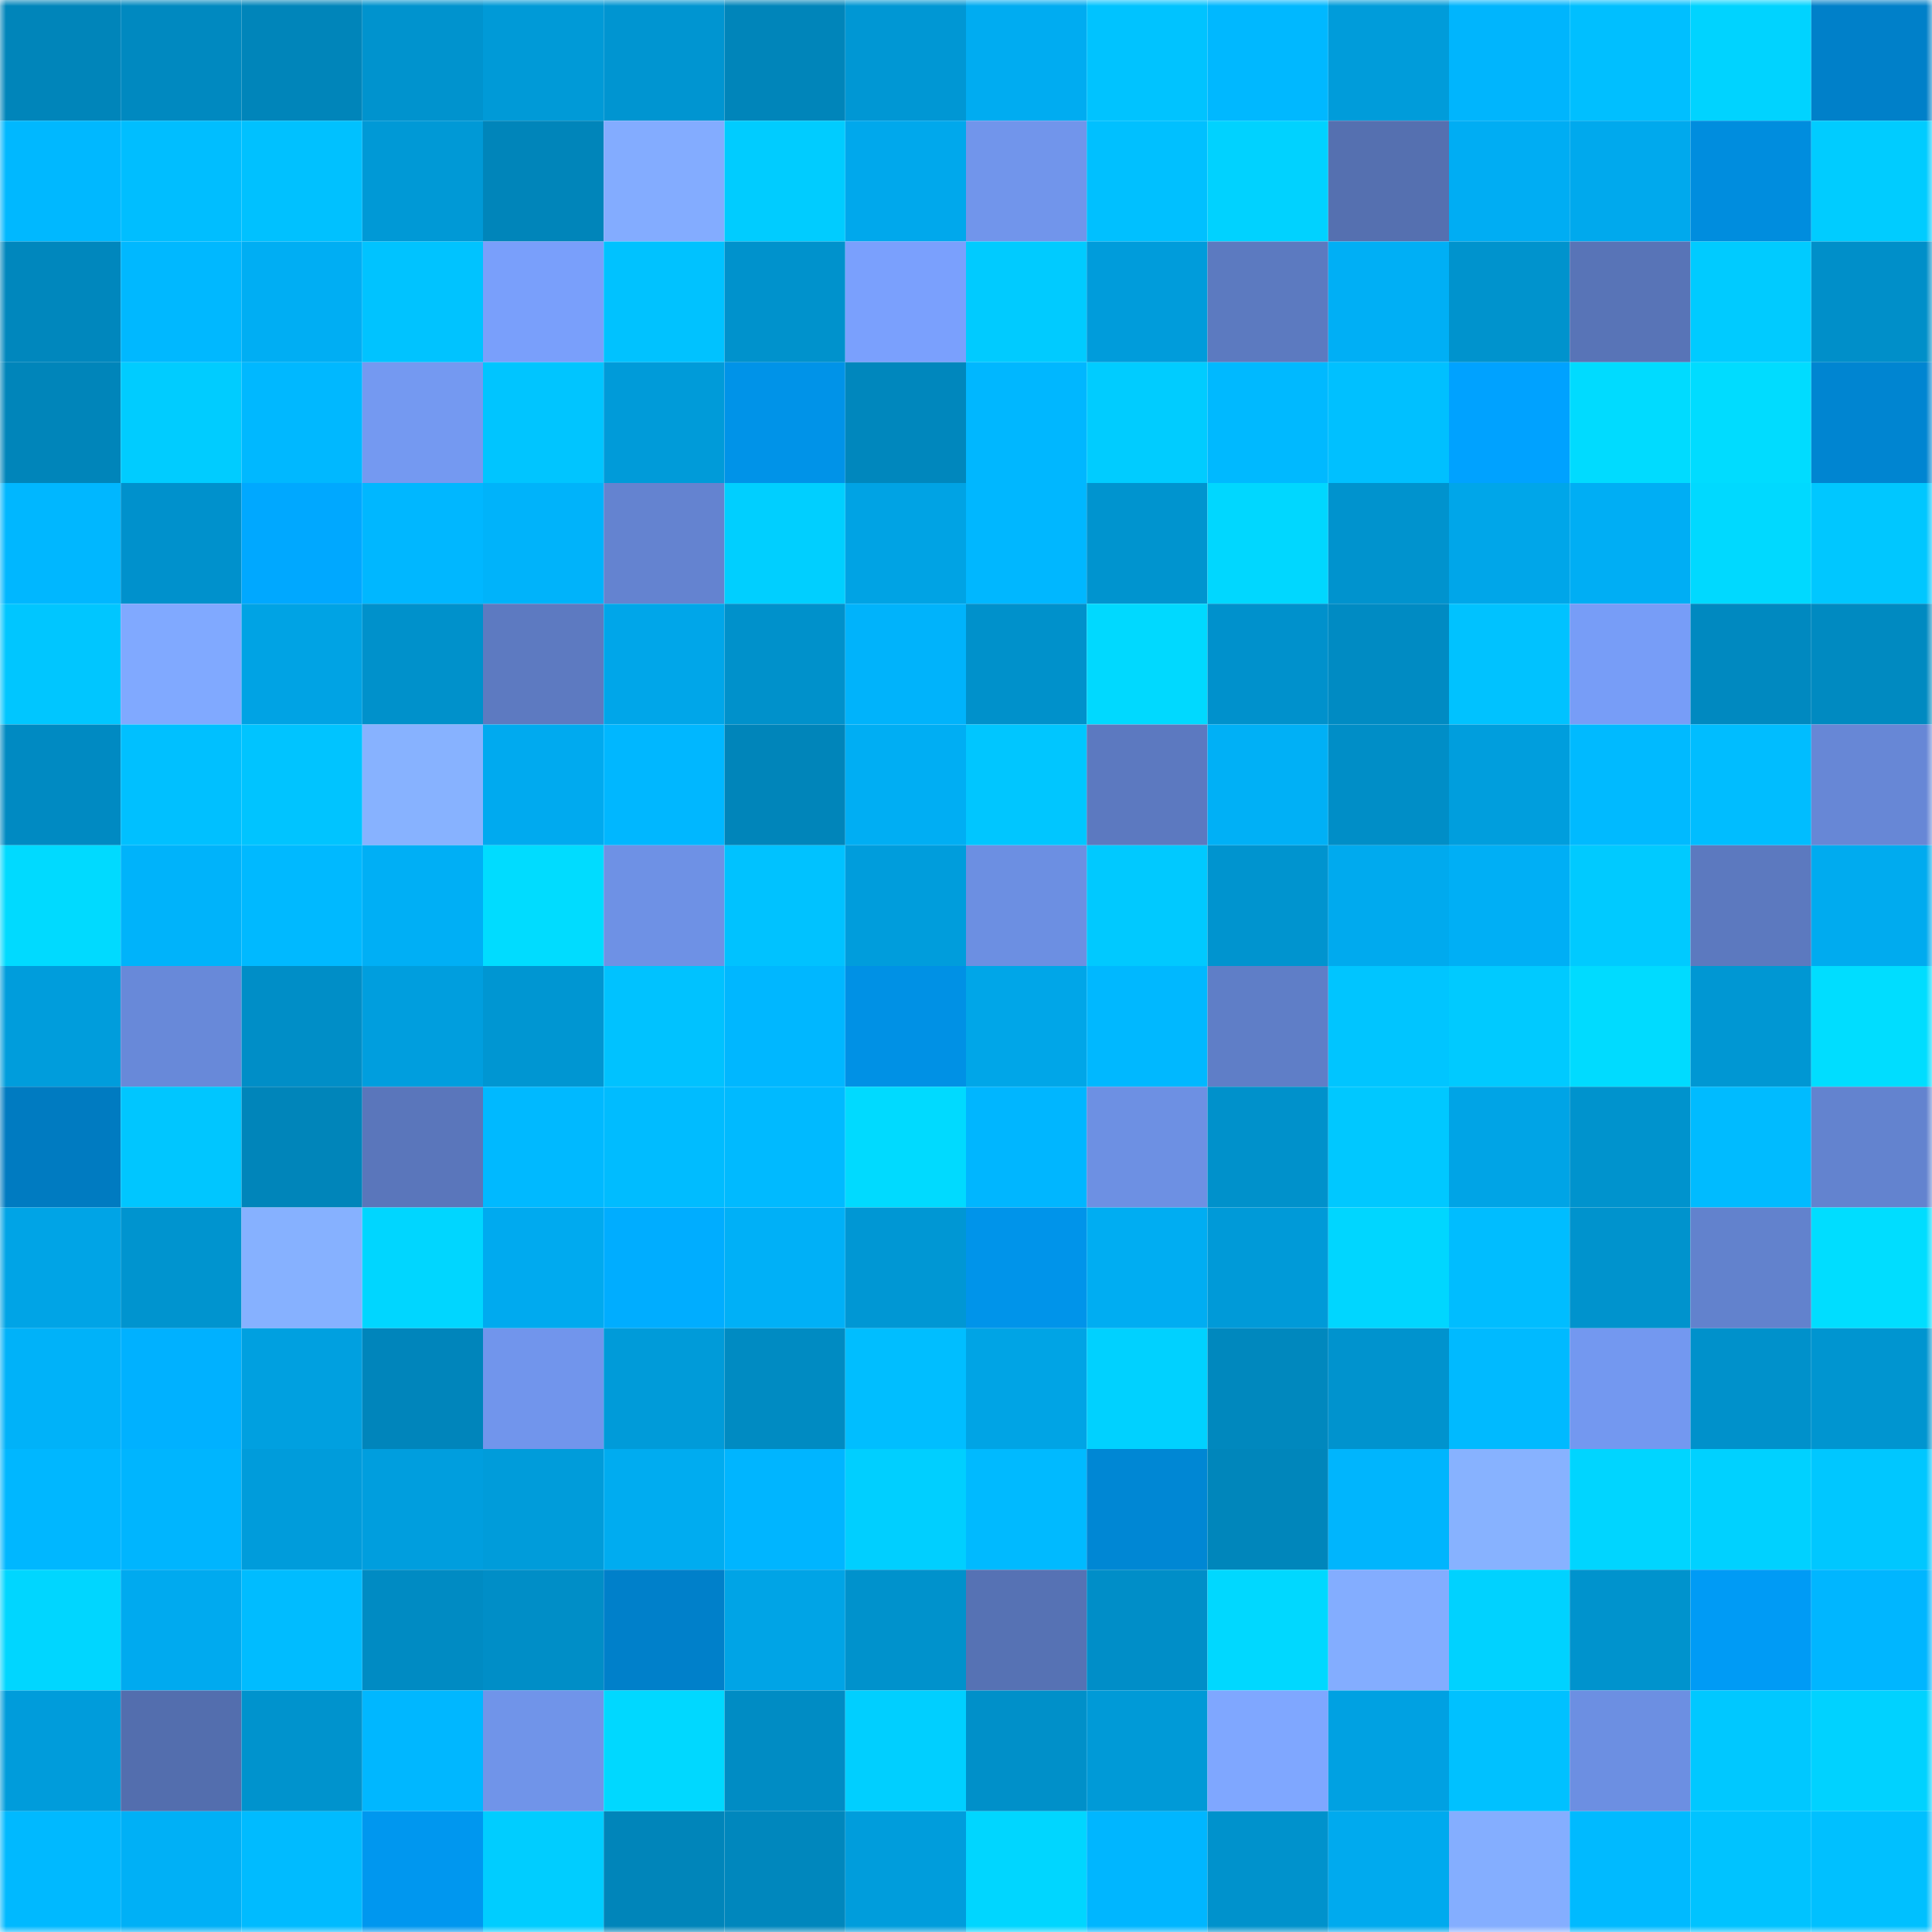 <svg viewBox="0 0 160 160" fill="none" role="img" xmlns="http://www.w3.org/2000/svg" width="240" height="240" name="ens%2Cpliti.eth"><mask id="2082175179" mask-type="alpha" maskUnits="userSpaceOnUse" x="0" y="0" width="160" height="160"><rect width="160" height="160" fill="#FFFFFF"></rect></mask><g mask="url(#2082175179)"><rect x="0" y="0" width="10" height="10" fill="#0085ba"></rect><rect x="10" y="0" width="10" height="10" fill="#0089c0"></rect><rect x="20" y="0" width="10" height="10" fill="#0085ba"></rect><rect x="30" y="0" width="10" height="10" fill="#0093ce"></rect><rect x="40" y="0" width="10" height="10" fill="#009ad7"></rect><rect x="50" y="0" width="10" height="10" fill="#0095d1"></rect><rect x="60" y="0" width="10" height="10" fill="#0085ba"></rect><rect x="70" y="0" width="10" height="10" fill="#0097d4"></rect><rect x="80" y="0" width="10" height="10" fill="#00acf1"></rect><rect x="90" y="0" width="10" height="10" fill="#00c3ff"></rect><rect x="100" y="0" width="10" height="10" fill="#00b8ff"></rect><rect x="110" y="0" width="10" height="10" fill="#009cda"></rect><rect x="120" y="0" width="10" height="10" fill="#00b5fd"></rect><rect x="130" y="0" width="10" height="10" fill="#00bfff"></rect><rect x="140" y="0" width="10" height="10" fill="#00d3ff"></rect><rect x="150" y="0" width="10" height="10" fill="#0080c9"></rect><rect x="0" y="10" width="10" height="10" fill="#00b8ff"></rect><rect x="10" y="10" width="10" height="10" fill="#00beff"></rect><rect x="20" y="10" width="10" height="10" fill="#00c1ff"></rect><rect x="30" y="10" width="10" height="10" fill="#0099d6"></rect><rect x="40" y="10" width="10" height="10" fill="#0085ba"></rect><rect x="50" y="10" width="10" height="10" fill="#83acff"></rect><rect x="60" y="10" width="10" height="10" fill="#00ccff"></rect><rect x="70" y="10" width="10" height="10" fill="#00a8ec"></rect><rect x="80" y="10" width="10" height="10" fill="#7195eb"></rect><rect x="90" y="10" width="10" height="10" fill="#00c0ff"></rect><rect x="100" y="10" width="10" height="10" fill="#00d2ff"></rect><rect x="110" y="10" width="10" height="10" fill="#5570b0"></rect><rect x="120" y="10" width="10" height="10" fill="#00adf3"></rect><rect x="130" y="10" width="10" height="10" fill="#00a9ed"></rect><rect x="140" y="10" width="10" height="10" fill="#008dde"></rect><rect x="150" y="10" width="10" height="10" fill="#00ccff"></rect><rect x="0" y="20" width="10" height="10" fill="#0087bd"></rect><rect x="10" y="20" width="10" height="10" fill="#00b8ff"></rect><rect x="20" y="20" width="10" height="10" fill="#00aef3"></rect><rect x="30" y="20" width="10" height="10" fill="#00c3ff"></rect><rect x="40" y="20" width="10" height="10" fill="#799ffb"></rect><rect x="50" y="20" width="10" height="10" fill="#00c2ff"></rect><rect x="60" y="20" width="10" height="10" fill="#0092cc"></rect><rect x="70" y="20" width="10" height="10" fill="#7aa0fd"></rect><rect x="80" y="20" width="10" height="10" fill="#00cbff"></rect><rect x="90" y="20" width="10" height="10" fill="#009cdb"></rect><rect x="100" y="20" width="10" height="10" fill="#5c7ac0"></rect><rect x="110" y="20" width="10" height="10" fill="#00aff5"></rect><rect x="120" y="20" width="10" height="10" fill="#0093cd"></rect><rect x="130" y="20" width="10" height="10" fill="#5874b7"></rect><rect x="140" y="20" width="10" height="10" fill="#00cbff"></rect><rect x="150" y="20" width="10" height="10" fill="#008fc9"></rect><rect x="0" y="30" width="10" height="10" fill="#0085ba"></rect><rect x="10" y="30" width="10" height="10" fill="#00ccff"></rect><rect x="20" y="30" width="10" height="10" fill="#00b8ff"></rect><rect x="30" y="30" width="10" height="10" fill="#7499f1"></rect><rect x="40" y="30" width="10" height="10" fill="#00c5ff"></rect><rect x="50" y="30" width="10" height="10" fill="#009bd9"></rect><rect x="60" y="30" width="10" height="10" fill="#0093e8"></rect><rect x="70" y="30" width="10" height="10" fill="#0087bd"></rect><rect x="80" y="30" width="10" height="10" fill="#00b7ff"></rect><rect x="90" y="30" width="10" height="10" fill="#00ccff"></rect><rect x="100" y="30" width="10" height="10" fill="#00b9ff"></rect><rect x="110" y="30" width="10" height="10" fill="#00c0ff"></rect><rect x="120" y="30" width="10" height="10" fill="#00a2ff"></rect><rect x="130" y="30" width="10" height="10" fill="#00dbff"></rect><rect x="140" y="30" width="10" height="10" fill="#00dcff"></rect><rect x="150" y="30" width="10" height="10" fill="#0085d1"></rect><rect x="0" y="40" width="10" height="10" fill="#00b7ff"></rect><rect x="10" y="40" width="10" height="10" fill="#0091cc"></rect><rect x="20" y="40" width="10" height="10" fill="#00a8ff"></rect><rect x="30" y="40" width="10" height="10" fill="#00b7ff"></rect><rect x="40" y="40" width="10" height="10" fill="#00b3fa"></rect><rect x="50" y="40" width="10" height="10" fill="#6483d0"></rect><rect x="60" y="40" width="10" height="10" fill="#00cfff"></rect><rect x="70" y="40" width="10" height="10" fill="#00a3e4"></rect><rect x="80" y="40" width="10" height="10" fill="#00b7ff"></rect><rect x="90" y="40" width="10" height="10" fill="#0094cf"></rect><rect x="100" y="40" width="10" height="10" fill="#00d7ff"></rect><rect x="110" y="40" width="10" height="10" fill="#0093ce"></rect><rect x="120" y="40" width="10" height="10" fill="#00a6e9"></rect><rect x="130" y="40" width="10" height="10" fill="#00aef4"></rect><rect x="140" y="40" width="10" height="10" fill="#00d9ff"></rect><rect x="150" y="40" width="10" height="10" fill="#00c7ff"></rect><rect x="0" y="50" width="10" height="10" fill="#00c6ff"></rect><rect x="10" y="50" width="10" height="10" fill="#80a9ff"></rect><rect x="20" y="50" width="10" height="10" fill="#00a3e4"></rect><rect x="30" y="50" width="10" height="10" fill="#0091cb"></rect><rect x="40" y="50" width="10" height="10" fill="#5d7ac1"></rect><rect x="50" y="50" width="10" height="10" fill="#00a6e9"></rect><rect x="60" y="50" width="10" height="10" fill="#0091cb"></rect><rect x="70" y="50" width="10" height="10" fill="#00b3fb"></rect><rect x="80" y="50" width="10" height="10" fill="#0091cb"></rect><rect x="90" y="50" width="10" height="10" fill="#00d9ff"></rect><rect x="100" y="50" width="10" height="10" fill="#0091cc"></rect><rect x="110" y="50" width="10" height="10" fill="#008bc3"></rect><rect x="120" y="50" width="10" height="10" fill="#00c2ff"></rect><rect x="130" y="50" width="10" height="10" fill="#779df7"></rect><rect x="140" y="50" width="10" height="10" fill="#0089c0"></rect><rect x="150" y="50" width="10" height="10" fill="#008ac1"></rect><rect x="0" y="60" width="10" height="10" fill="#008ac2"></rect><rect x="10" y="60" width="10" height="10" fill="#00c0ff"></rect><rect x="20" y="60" width="10" height="10" fill="#00c4ff"></rect><rect x="30" y="60" width="10" height="10" fill="#87b2ff"></rect><rect x="40" y="60" width="10" height="10" fill="#00aaef"></rect><rect x="50" y="60" width="10" height="10" fill="#00b7ff"></rect><rect x="60" y="60" width="10" height="10" fill="#0085ba"></rect><rect x="70" y="60" width="10" height="10" fill="#00aef3"></rect><rect x="80" y="60" width="10" height="10" fill="#00c6ff"></rect><rect x="90" y="60" width="10" height="10" fill="#5c79c0"></rect><rect x="100" y="60" width="10" height="10" fill="#00b0f6"></rect><rect x="110" y="60" width="10" height="10" fill="#008ec7"></rect><rect x="120" y="60" width="10" height="10" fill="#009edd"></rect><rect x="130" y="60" width="10" height="10" fill="#00baff"></rect><rect x="140" y="60" width="10" height="10" fill="#00bdff"></rect><rect x="150" y="60" width="10" height="10" fill="#6787d6"></rect><rect x="0" y="70" width="10" height="10" fill="#00daff"></rect><rect x="10" y="70" width="10" height="10" fill="#00b3fa"></rect><rect x="20" y="70" width="10" height="10" fill="#00b9ff"></rect><rect x="30" y="70" width="10" height="10" fill="#00aff5"></rect><rect x="40" y="70" width="10" height="10" fill="#00dcff"></rect><rect x="50" y="70" width="10" height="10" fill="#6e91e5"></rect><rect x="60" y="70" width="10" height="10" fill="#00c2ff"></rect><rect x="70" y="70" width="10" height="10" fill="#009ddc"></rect><rect x="80" y="70" width="10" height="10" fill="#6c8fe2"></rect><rect x="90" y="70" width="10" height="10" fill="#00c9ff"></rect><rect x="100" y="70" width="10" height="10" fill="#0094cf"></rect><rect x="110" y="70" width="10" height="10" fill="#00aaee"></rect><rect x="120" y="70" width="10" height="10" fill="#00aff5"></rect><rect x="130" y="70" width="10" height="10" fill="#00caff"></rect><rect x="140" y="70" width="10" height="10" fill="#5c79bf"></rect><rect x="150" y="70" width="10" height="10" fill="#00abef"></rect><rect x="0" y="80" width="10" height="10" fill="#009ddc"></rect><rect x="10" y="80" width="10" height="10" fill="#6889d9"></rect><rect x="20" y="80" width="10" height="10" fill="#008ec7"></rect><rect x="30" y="80" width="10" height="10" fill="#009ede"></rect><rect x="40" y="80" width="10" height="10" fill="#0096d2"></rect><rect x="50" y="80" width="10" height="10" fill="#00c2ff"></rect><rect x="60" y="80" width="10" height="10" fill="#00b7ff"></rect><rect x="70" y="80" width="10" height="10" fill="#0091e5"></rect><rect x="80" y="80" width="10" height="10" fill="#00a6e8"></rect><rect x="90" y="80" width="10" height="10" fill="#00b8ff"></rect><rect x="100" y="80" width="10" height="10" fill="#5f7ec7"></rect><rect x="110" y="80" width="10" height="10" fill="#00c5ff"></rect><rect x="120" y="80" width="10" height="10" fill="#00caff"></rect><rect x="130" y="80" width="10" height="10" fill="#00dbff"></rect><rect x="140" y="80" width="10" height="10" fill="#0097d3"></rect><rect x="150" y="80" width="10" height="10" fill="#00ddff"></rect><rect x="0" y="90" width="10" height="10" fill="#007bc1"></rect><rect x="10" y="90" width="10" height="10" fill="#00c6ff"></rect><rect x="20" y="90" width="10" height="10" fill="#0085ba"></rect><rect x="30" y="90" width="10" height="10" fill="#5a76bb"></rect><rect x="40" y="90" width="10" height="10" fill="#00b9ff"></rect><rect x="50" y="90" width="10" height="10" fill="#00bcff"></rect><rect x="60" y="90" width="10" height="10" fill="#00baff"></rect><rect x="70" y="90" width="10" height="10" fill="#00daff"></rect><rect x="80" y="90" width="10" height="10" fill="#00b6ff"></rect><rect x="90" y="90" width="10" height="10" fill="#6d90e3"></rect><rect x="100" y="90" width="10" height="10" fill="#0091cb"></rect><rect x="110" y="90" width="10" height="10" fill="#00c8ff"></rect><rect x="120" y="90" width="10" height="10" fill="#00a4e6"></rect><rect x="130" y="90" width="10" height="10" fill="#0093cd"></rect><rect x="140" y="90" width="10" height="10" fill="#00bbff"></rect><rect x="150" y="90" width="10" height="10" fill="#6383cf"></rect><rect x="0" y="100" width="10" height="10" fill="#00a4e6"></rect><rect x="10" y="100" width="10" height="10" fill="#0094cf"></rect><rect x="20" y="100" width="10" height="10" fill="#86b1ff"></rect><rect x="30" y="100" width="10" height="10" fill="#00d6ff"></rect><rect x="40" y="100" width="10" height="10" fill="#00aaef"></rect><rect x="50" y="100" width="10" height="10" fill="#00adff"></rect><rect x="60" y="100" width="10" height="10" fill="#00b0f7"></rect><rect x="70" y="100" width="10" height="10" fill="#0097d4"></rect><rect x="80" y="100" width="10" height="10" fill="#0094ea"></rect><rect x="90" y="100" width="10" height="10" fill="#00adf2"></rect><rect x="100" y="100" width="10" height="10" fill="#009ad8"></rect><rect x="110" y="100" width="10" height="10" fill="#00d6ff"></rect><rect x="120" y="100" width="10" height="10" fill="#00bdff"></rect><rect x="130" y="100" width="10" height="10" fill="#0093cd"></rect><rect x="140" y="100" width="10" height="10" fill="#6282cd"></rect><rect x="150" y="100" width="10" height="10" fill="#00ddff"></rect><rect x="0" y="110" width="10" height="10" fill="#00b2f9"></rect><rect x="10" y="110" width="10" height="10" fill="#00b1ff"></rect><rect x="20" y="110" width="10" height="10" fill="#00a0e0"></rect><rect x="30" y="110" width="10" height="10" fill="#0085bb"></rect><rect x="40" y="110" width="10" height="10" fill="#7195ec"></rect><rect x="50" y="110" width="10" height="10" fill="#009bd9"></rect><rect x="60" y="110" width="10" height="10" fill="#008bc2"></rect><rect x="70" y="110" width="10" height="10" fill="#00beff"></rect><rect x="80" y="110" width="10" height="10" fill="#00a4e5"></rect><rect x="90" y="110" width="10" height="10" fill="#00d1ff"></rect><rect x="100" y="110" width="10" height="10" fill="#0088be"></rect><rect x="110" y="110" width="10" height="10" fill="#0093ce"></rect><rect x="120" y="110" width="10" height="10" fill="#00baff"></rect><rect x="130" y="110" width="10" height="10" fill="#7398f0"></rect><rect x="140" y="110" width="10" height="10" fill="#0091cb"></rect><rect x="150" y="110" width="10" height="10" fill="#0095d0"></rect><rect x="0" y="120" width="10" height="10" fill="#00b7ff"></rect><rect x="10" y="120" width="10" height="10" fill="#00b5fe"></rect><rect x="20" y="120" width="10" height="10" fill="#009cdb"></rect><rect x="30" y="120" width="10" height="10" fill="#009ede"></rect><rect x="40" y="120" width="10" height="10" fill="#009cda"></rect><rect x="50" y="120" width="10" height="10" fill="#00acf0"></rect><rect x="60" y="120" width="10" height="10" fill="#00b5ff"></rect><rect x="70" y="120" width="10" height="10" fill="#00cfff"></rect><rect x="80" y="120" width="10" height="10" fill="#00baff"></rect><rect x="90" y="120" width="10" height="10" fill="#0087d4"></rect><rect x="100" y="120" width="10" height="10" fill="#0086bb"></rect><rect x="110" y="120" width="10" height="10" fill="#00b5fd"></rect><rect x="120" y="120" width="10" height="10" fill="#87b2ff"></rect><rect x="130" y="120" width="10" height="10" fill="#00d5ff"></rect><rect x="140" y="120" width="10" height="10" fill="#00d1ff"></rect><rect x="150" y="120" width="10" height="10" fill="#00c7ff"></rect><rect x="0" y="130" width="10" height="10" fill="#00d6ff"></rect><rect x="10" y="130" width="10" height="10" fill="#00aaef"></rect><rect x="20" y="130" width="10" height="10" fill="#00bcff"></rect><rect x="30" y="130" width="10" height="10" fill="#008bc3"></rect><rect x="40" y="130" width="10" height="10" fill="#008ec7"></rect><rect x="50" y="130" width="10" height="10" fill="#0080ca"></rect><rect x="60" y="130" width="10" height="10" fill="#00a4e6"></rect><rect x="70" y="130" width="10" height="10" fill="#0092cc"></rect><rect x="80" y="130" width="10" height="10" fill="#5672b4"></rect><rect x="90" y="130" width="10" height="10" fill="#008ec8"></rect><rect x="100" y="130" width="10" height="10" fill="#00d8ff"></rect><rect x="110" y="130" width="10" height="10" fill="#83adff"></rect><rect x="120" y="130" width="10" height="10" fill="#00d2ff"></rect><rect x="130" y="130" width="10" height="10" fill="#0093cd"></rect><rect x="140" y="130" width="10" height="10" fill="#009bf5"></rect><rect x="150" y="130" width="10" height="10" fill="#00b6ff"></rect><rect x="0" y="140" width="10" height="10" fill="#009cdb"></rect><rect x="10" y="140" width="10" height="10" fill="#536eae"></rect><rect x="20" y="140" width="10" height="10" fill="#0093cd"></rect><rect x="30" y="140" width="10" height="10" fill="#00b7ff"></rect><rect x="40" y="140" width="10" height="10" fill="#7094e9"></rect><rect x="50" y="140" width="10" height="10" fill="#00d8ff"></rect><rect x="60" y="140" width="10" height="10" fill="#008cc4"></rect><rect x="70" y="140" width="10" height="10" fill="#00cfff"></rect><rect x="80" y="140" width="10" height="10" fill="#0090c9"></rect><rect x="90" y="140" width="10" height="10" fill="#009ad7"></rect><rect x="100" y="140" width="10" height="10" fill="#7fa7ff"></rect><rect x="110" y="140" width="10" height="10" fill="#00a1e2"></rect><rect x="120" y="140" width="10" height="10" fill="#00c1ff"></rect><rect x="130" y="140" width="10" height="10" fill="#6c8fe2"></rect><rect x="140" y="140" width="10" height="10" fill="#00c8ff"></rect><rect x="150" y="140" width="10" height="10" fill="#00d2ff"></rect><rect x="0" y="150" width="10" height="10" fill="#00b9ff"></rect><rect x="10" y="150" width="10" height="10" fill="#00b0f6"></rect><rect x="20" y="150" width="10" height="10" fill="#00bbff"></rect><rect x="30" y="150" width="10" height="10" fill="#0097ef"></rect><rect x="40" y="150" width="10" height="10" fill="#00cdff"></rect><rect x="50" y="150" width="10" height="10" fill="#0085ba"></rect><rect x="60" y="150" width="10" height="10" fill="#0087bd"></rect><rect x="70" y="150" width="10" height="10" fill="#009ddc"></rect><rect x="80" y="150" width="10" height="10" fill="#00d6ff"></rect><rect x="90" y="150" width="10" height="10" fill="#00b6ff"></rect><rect x="100" y="150" width="10" height="10" fill="#0092cc"></rect><rect x="110" y="150" width="10" height="10" fill="#00aaee"></rect><rect x="120" y="150" width="10" height="10" fill="#84aeff"></rect><rect x="130" y="150" width="10" height="10" fill="#00baff"></rect><rect x="140" y="150" width="10" height="10" fill="#00c3ff"></rect><rect x="150" y="150" width="10" height="10" fill="#00c0ff"></rect></g></svg>